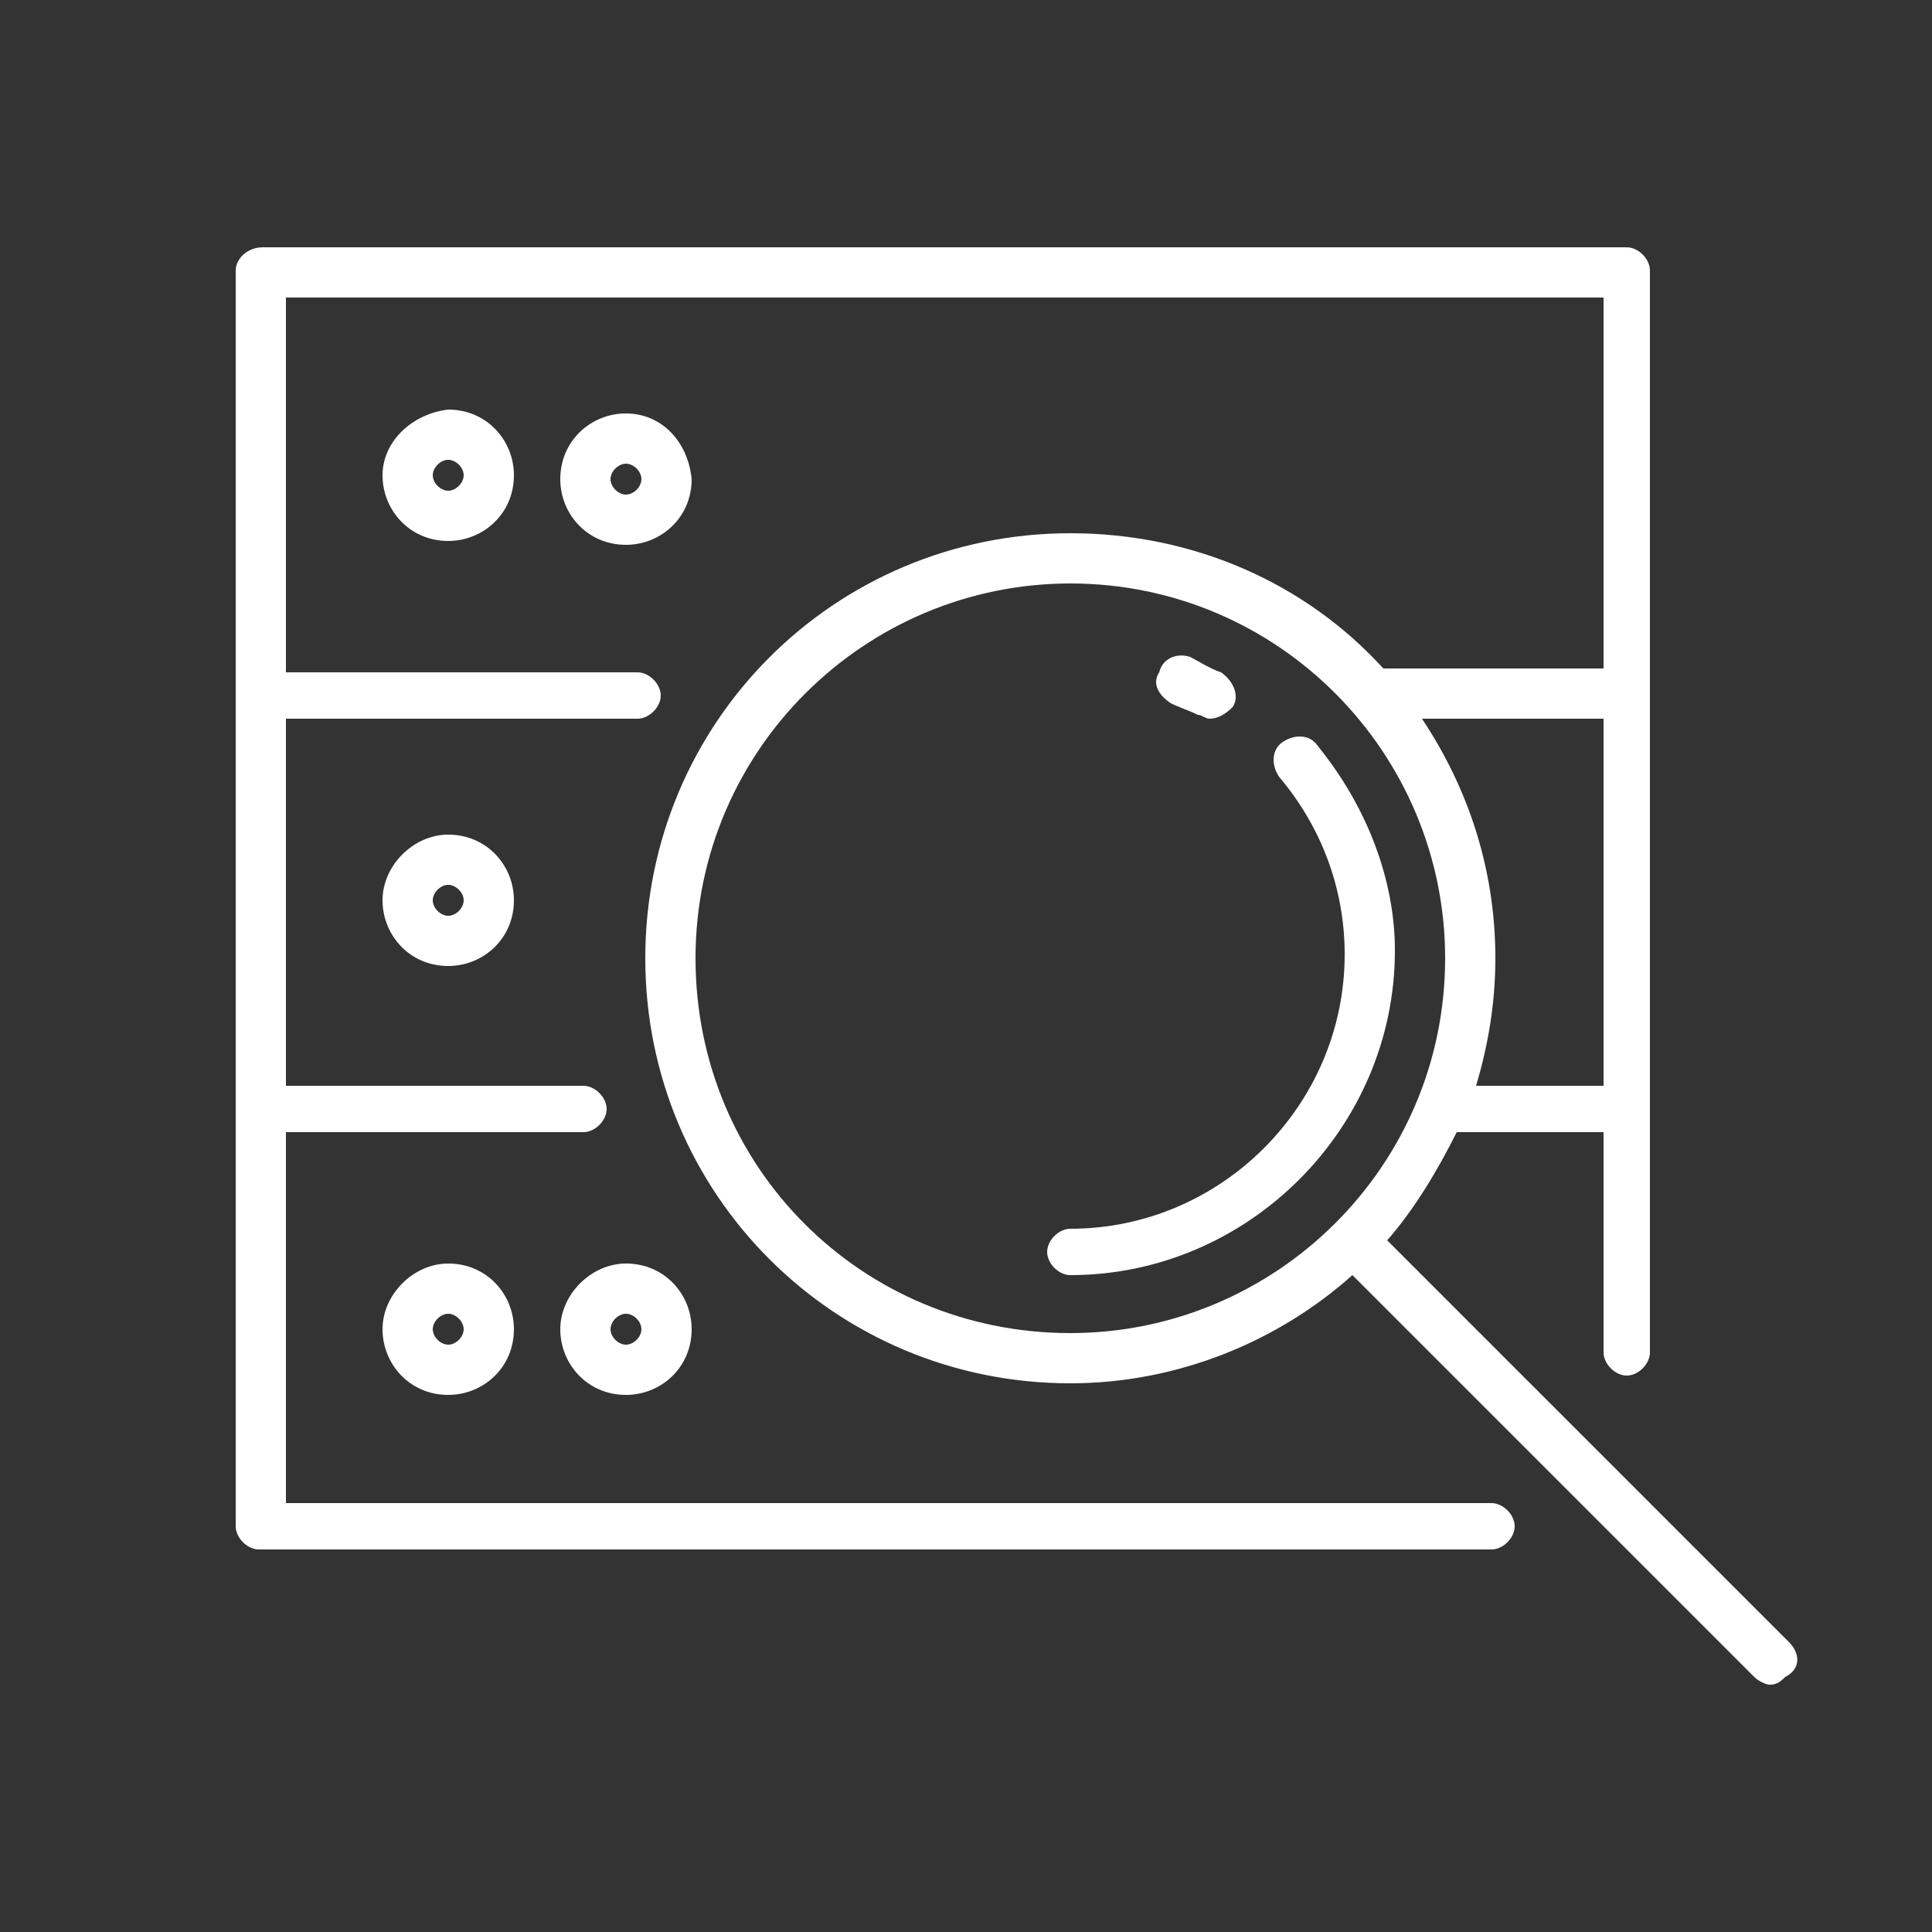 <?xml version="1.0" encoding="utf-8"?>
<!-- Generator: Adobe Illustrator 22.0.0, SVG Export Plug-In . SVG Version: 6.00 Build 0)  -->
<svg version="1.1" id="Capa_1" xmlns="http://www.w3.org/2000/svg" xmlns:xlink="http://www.w3.org/1999/xlink" x="0px" y="0px"
	 viewBox="0 0 50 50" style="enable-background:new 0 0 50 50;" xml:space="preserve">
<rect x="0" y="0" width="50" height="50" fill="#333333" stroke="none"/>
<style type="text/css">
	.st0{fill:#FFFFFF;}
</style>
<g>
	<path class="st0" d="M34.1,19.3c-0.2-0.3-0.6-0.3-0.9-0.1c-0.3,0.2-0.3,0.6-0.1,0.9c1.1,1.3,1.7,2.9,1.7,4.6c0,3.9-3.2,7.1-7.1,7.1
		c-0.3,0-0.6,0.3-0.6,0.6c0,0.3,0.3,0.6,0.6,0.6c4.6,0,8.4-3.8,8.4-8.4C36.1,22.8,35.4,20.9,34.1,19.3z"/>
	<path class="st0" d="M30.3,18.2c0.2,0.1,0.5,0.2,0.7,0.3c0.1,0,0.2,0.1,0.3,0.1c0.2,0,0.4-0.1,0.6-0.3c0.2-0.3,0-0.7-0.3-0.9
		c-0.3-0.1-0.6-0.3-0.8-0.4c-0.3-0.1-0.7,0-0.8,0.4C29.8,17.7,30,18,30.3,18.2z"/>
	<path class="st0" d="M46.3,42.5L35.9,32.1c0.7-0.8,1.3-1.8,1.8-2.8h3.8V35c0,0.3,0.3,0.6,0.6,0.6c0.3,0,0.6-0.3,0.6-0.6v-6
		c0-0.1,0-0.1,0-0.2c0-0.1,0-0.1,0-0.2V7c0-0.3-0.3-0.6-0.6-0.6H6.8C6.4,6.4,6.1,6.7,6.1,7v10.7c0,0.1,0,0.1,0,0.2
		c0,0.1,0,0.1,0,0.2v10.3c0,0.1,0,0.1,0,0.2c0,0.1,0,0.1,0,0.2v10.7c0,0.3,0.3,0.6,0.6,0.6h31.9c0.3,0,0.6-0.3,0.6-0.6
		c0-0.3-0.3-0.6-0.6-0.6H7.4v-9.6h7.7c0.3,0,0.6-0.3,0.6-0.6c0-0.3-0.3-0.6-0.6-0.6H7.4v-9.5h9.1c0.3,0,0.6-0.3,0.6-0.6
		c0-0.3-0.3-0.6-0.6-0.6H7.4V7.7h34.1v9.6h-5.6c0,0-0.1,0-0.1,0c-2-2.2-4.9-3.5-8.1-3.5c-6.1,0-11,4.9-11,11c0,6.1,4.9,11,11,11
		c2.8,0,5.4-1.1,7.3-2.8l10.4,10.4c0.1,0.1,0.3,0.2,0.4,0.2c0.2,0,0.3-0.1,0.4-0.2C46.6,43.2,46.6,42.8,46.3,42.5z M41.5,18.6v9.5
		h-3.3c0.3-1,0.5-2.1,0.5-3.3c0-2.3-0.7-4.4-1.9-6.2H41.5z M18,24.8c0-5.4,4.4-9.7,9.7-9.7c5.4,0,9.7,4.4,9.7,9.7
		c0,5.4-4.4,9.7-9.7,9.7C22.3,34.5,18,30.2,18,24.8z"/>
	<path class="st0" d="M9.9,12.3c0,0.9,0.7,1.7,1.7,1.7c0.9,0,1.7-0.7,1.7-1.7c0-0.9-0.7-1.7-1.7-1.7C10.7,10.7,9.9,11.4,9.9,12.3z
		 M12,12.3c0,0.2-0.2,0.4-0.4,0.4s-0.4-0.2-0.4-0.4c0-0.2,0.2-0.4,0.4-0.4S12,12.1,12,12.3z"/>
	<path class="st0" d="M16.2,10.7c-0.9,0-1.7,0.7-1.7,1.7c0,0.9,0.7,1.7,1.7,1.7c0.9,0,1.7-0.7,1.7-1.7
		C17.8,11.4,17.1,10.7,16.2,10.7z M16.2,12.8c-0.2,0-0.4-0.2-0.4-0.4c0-0.2,0.2-0.4,0.4-0.4c0.2,0,0.4,0.2,0.4,0.4
		C16.6,12.6,16.4,12.8,16.2,12.8z"/>
	<path class="st0" d="M9.9,23.3c0,0.9,0.7,1.7,1.7,1.7c0.9,0,1.7-0.7,1.7-1.7c0-0.9-0.7-1.7-1.7-1.7C10.7,21.6,9.9,22.4,9.9,23.3z
		 M12,23.3c0,0.2-0.2,0.4-0.4,0.4s-0.4-0.2-0.4-0.4c0-0.2,0.2-0.4,0.4-0.4S12,23.1,12,23.3z"/>
	<path class="st0" d="M9.9,34.4c0,0.9,0.7,1.7,1.7,1.7c0.9,0,1.7-0.7,1.7-1.7c0-0.9-0.7-1.7-1.7-1.7C10.7,32.7,9.9,33.5,9.9,34.4z
		 M12,34.4c0,0.2-0.2,0.4-0.4,0.4s-0.4-0.2-0.4-0.4s0.2-0.4,0.4-0.4S12,34.2,12,34.4z"/>
	<path class="st0" d="M14.5,34.4c0,0.9,0.7,1.7,1.7,1.7c0.9,0,1.7-0.7,1.7-1.7c0-0.9-0.7-1.7-1.7-1.7C15.3,32.7,14.5,33.5,14.5,34.4
		z M16.6,34.4c0,0.2-0.2,0.4-0.4,0.4c-0.2,0-0.4-0.2-0.4-0.4S16,34,16.2,34C16.4,34,16.6,34.2,16.6,34.4z"/>
</g>
</svg>
